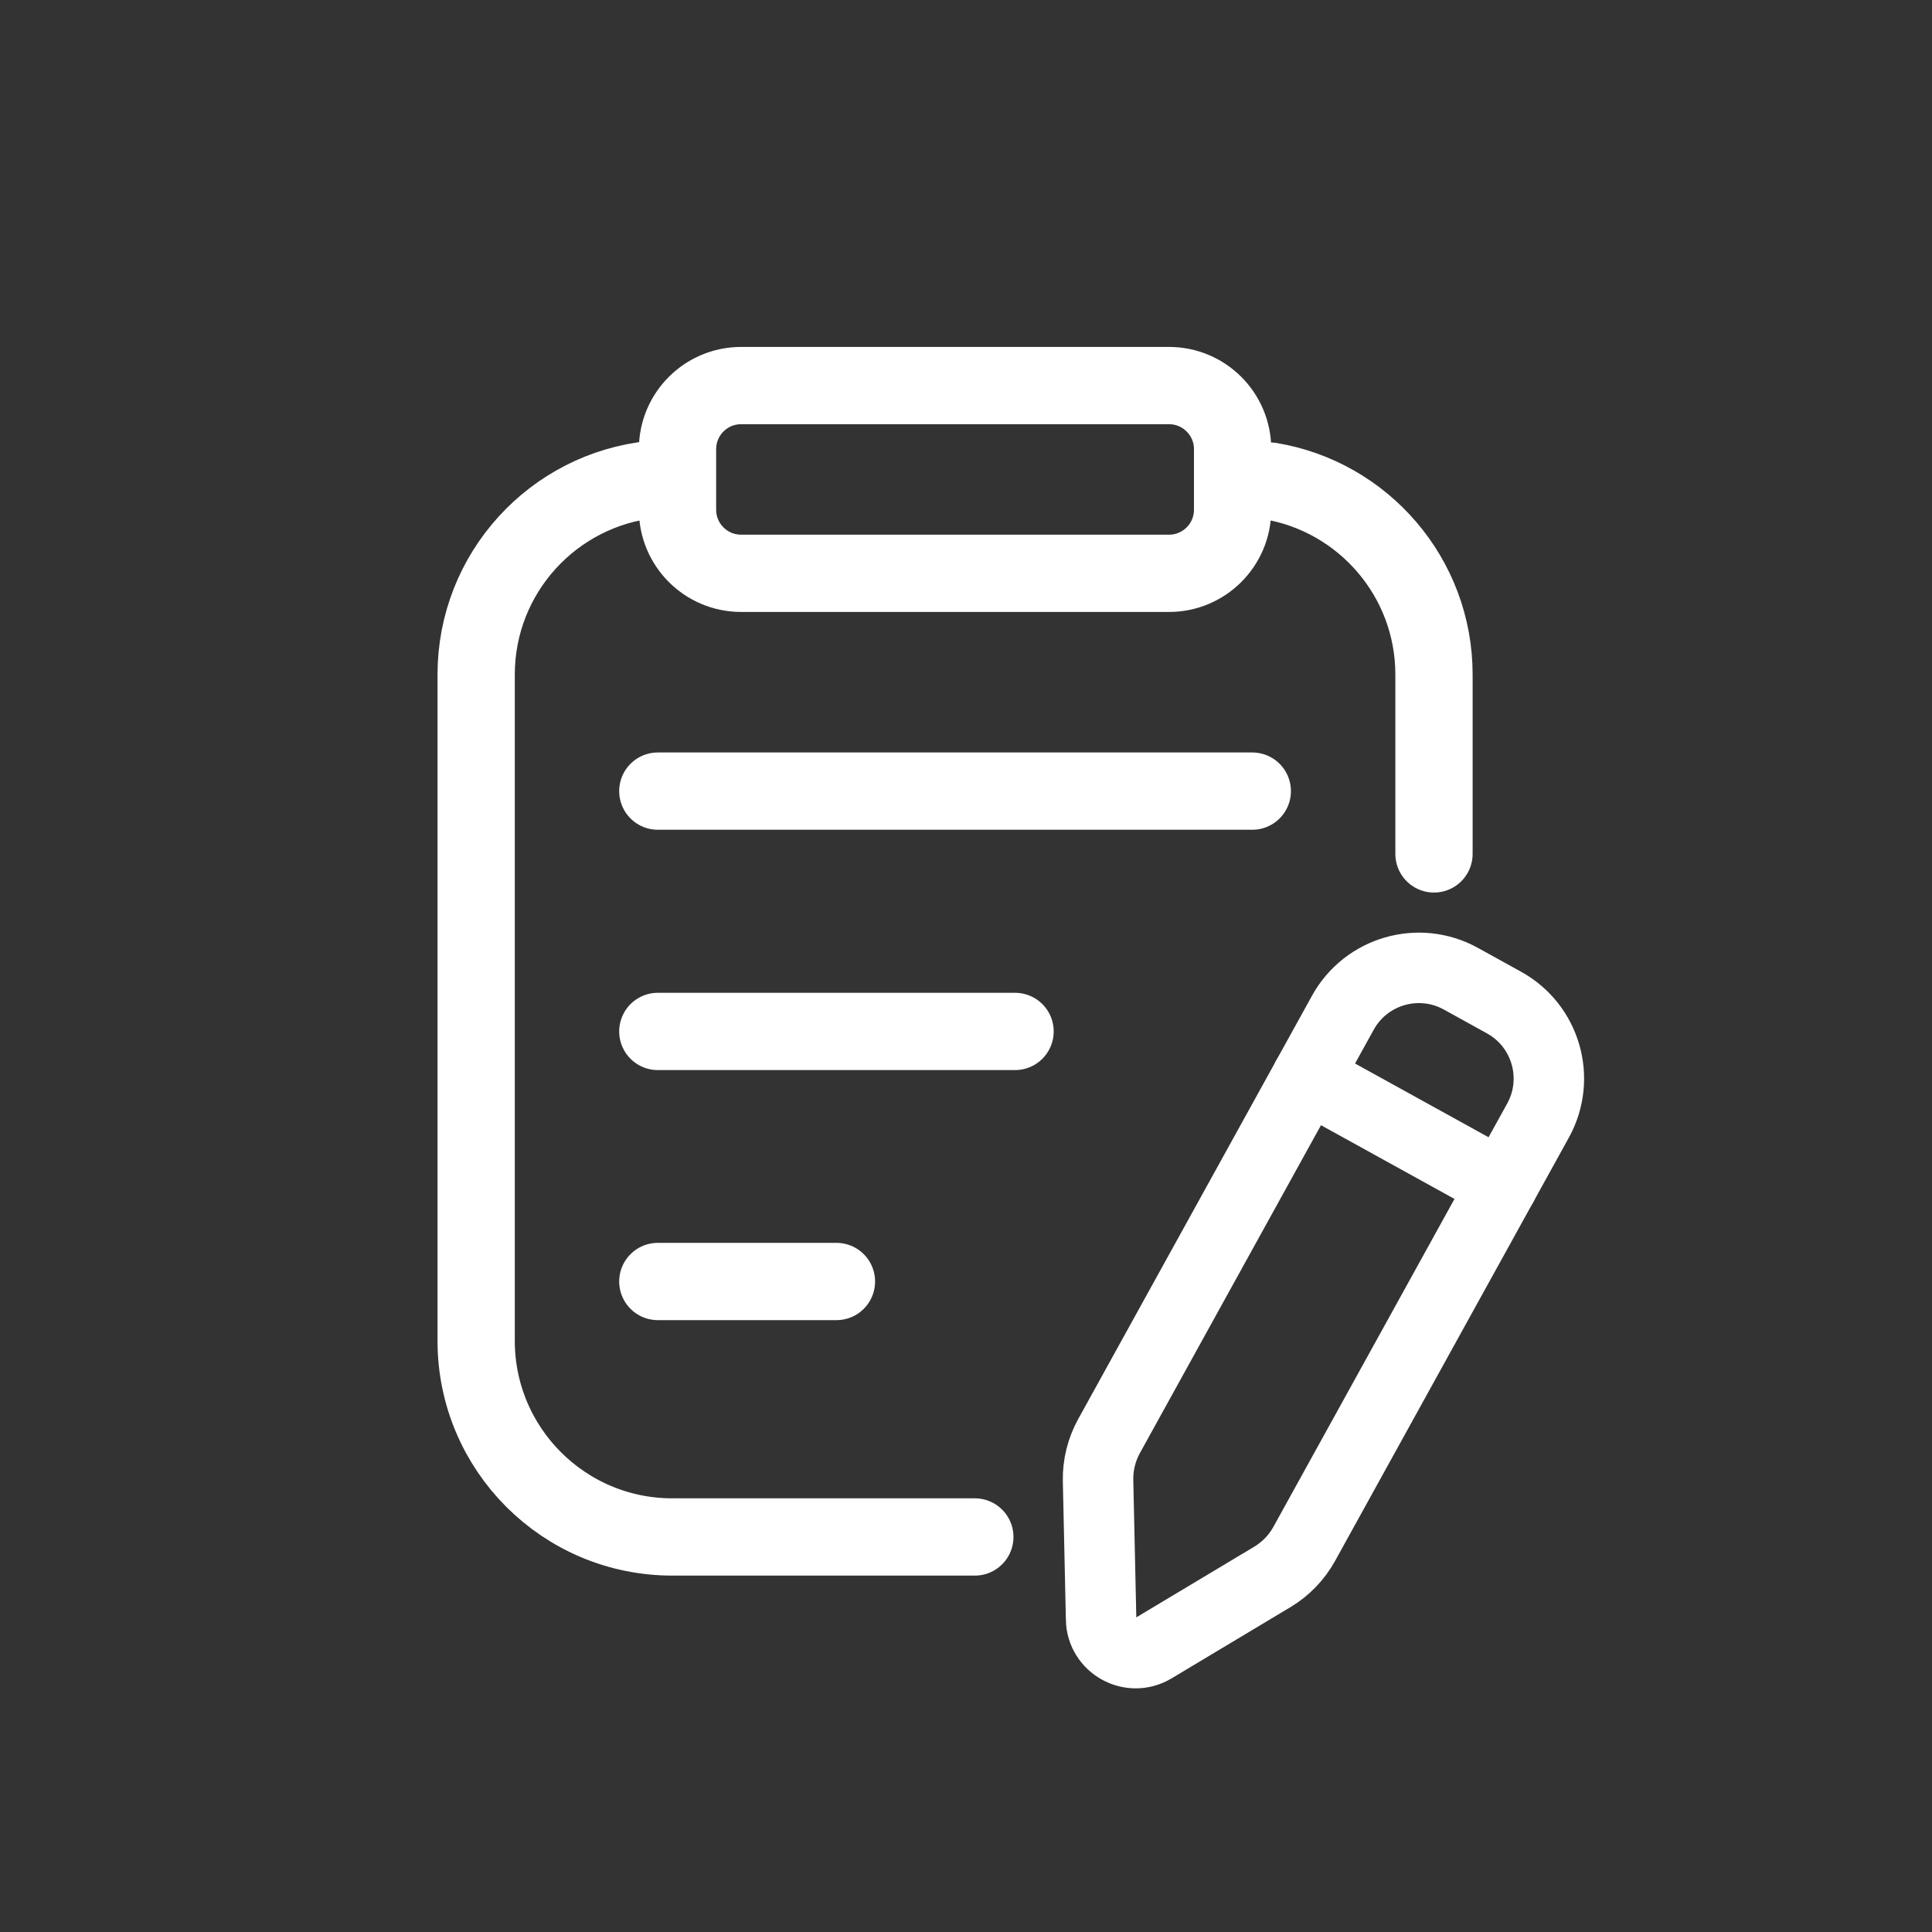 <?xml version="1.0" encoding="UTF-8"?>
<svg id="Layer_1" data-name="Layer 1" xmlns="http://www.w3.org/2000/svg" viewBox="0 0 1000 1000">
  <rect x="0" y="0" width="1000" height="1000" fill="#333333" stroke="none"/>
  <defs>
    <style>
      .cls-1 {
        stroke-width: 36.47px;
      }

      .cls-1, .cls-2 {
        fill: none;
        stroke: #fff;
        stroke-linecap: round;
        stroke-miterlimit: 10;
      }

      .cls-2 {
        stroke-width: 40px;
      }
    </style>
  </defs>
  <path class="cls-2" d="M504.57,795.53h-156.59c-56.07,0-101.52-45.45-101.52-101.52v-344.84c0-52.57,39.95-95.8,91.14-101"/>
  <path class="cls-2" d="M657.49,249.02c48.08,8,84.74,49.79,84.74,100.14v92.82"/>
  <path class="cls-2" d="M350.68,232.5c0-18.19,14.74-32.93,32.93-32.93h221.46c18.19,0,32.93,14.74,32.93,32.93v31.32c0,18.19-14.74,32.93-32.93,32.93h-221.46c-18.19,0-32.93-14.74-32.93-32.93v-31.32"/>
  <line class="cls-2" x1="340.49" y1="409.48" x2="648.18" y2="409.48"/>
  <line class="cls-2" x1="340.49" y1="533.87" x2="525.39" y2="533.87"/>
  <line class="cls-2" x1="340.49" y1="663.3" x2="432.94" y2="663.3"/>
  <path class="cls-1" d="M569.93,838.1l-1.57-71.68c-.18-8.08,1.79-16.06,5.69-23.13l121-219.09c12-21.74,39.36-29.63,61.09-17.62l22.32,12.33c21.74,12,29.63,39.36,17.62,61.09l-121,219.09c-3.91,7.07-9.61,12.99-16.55,17.14l-61.5,36.85c-11.79,7.07-26.82-1.23-27.12-14.98Z"/>
  <line class="cls-1" x1="676.59" y1="557.62" x2="777.63" y2="613.42"/>
</svg>